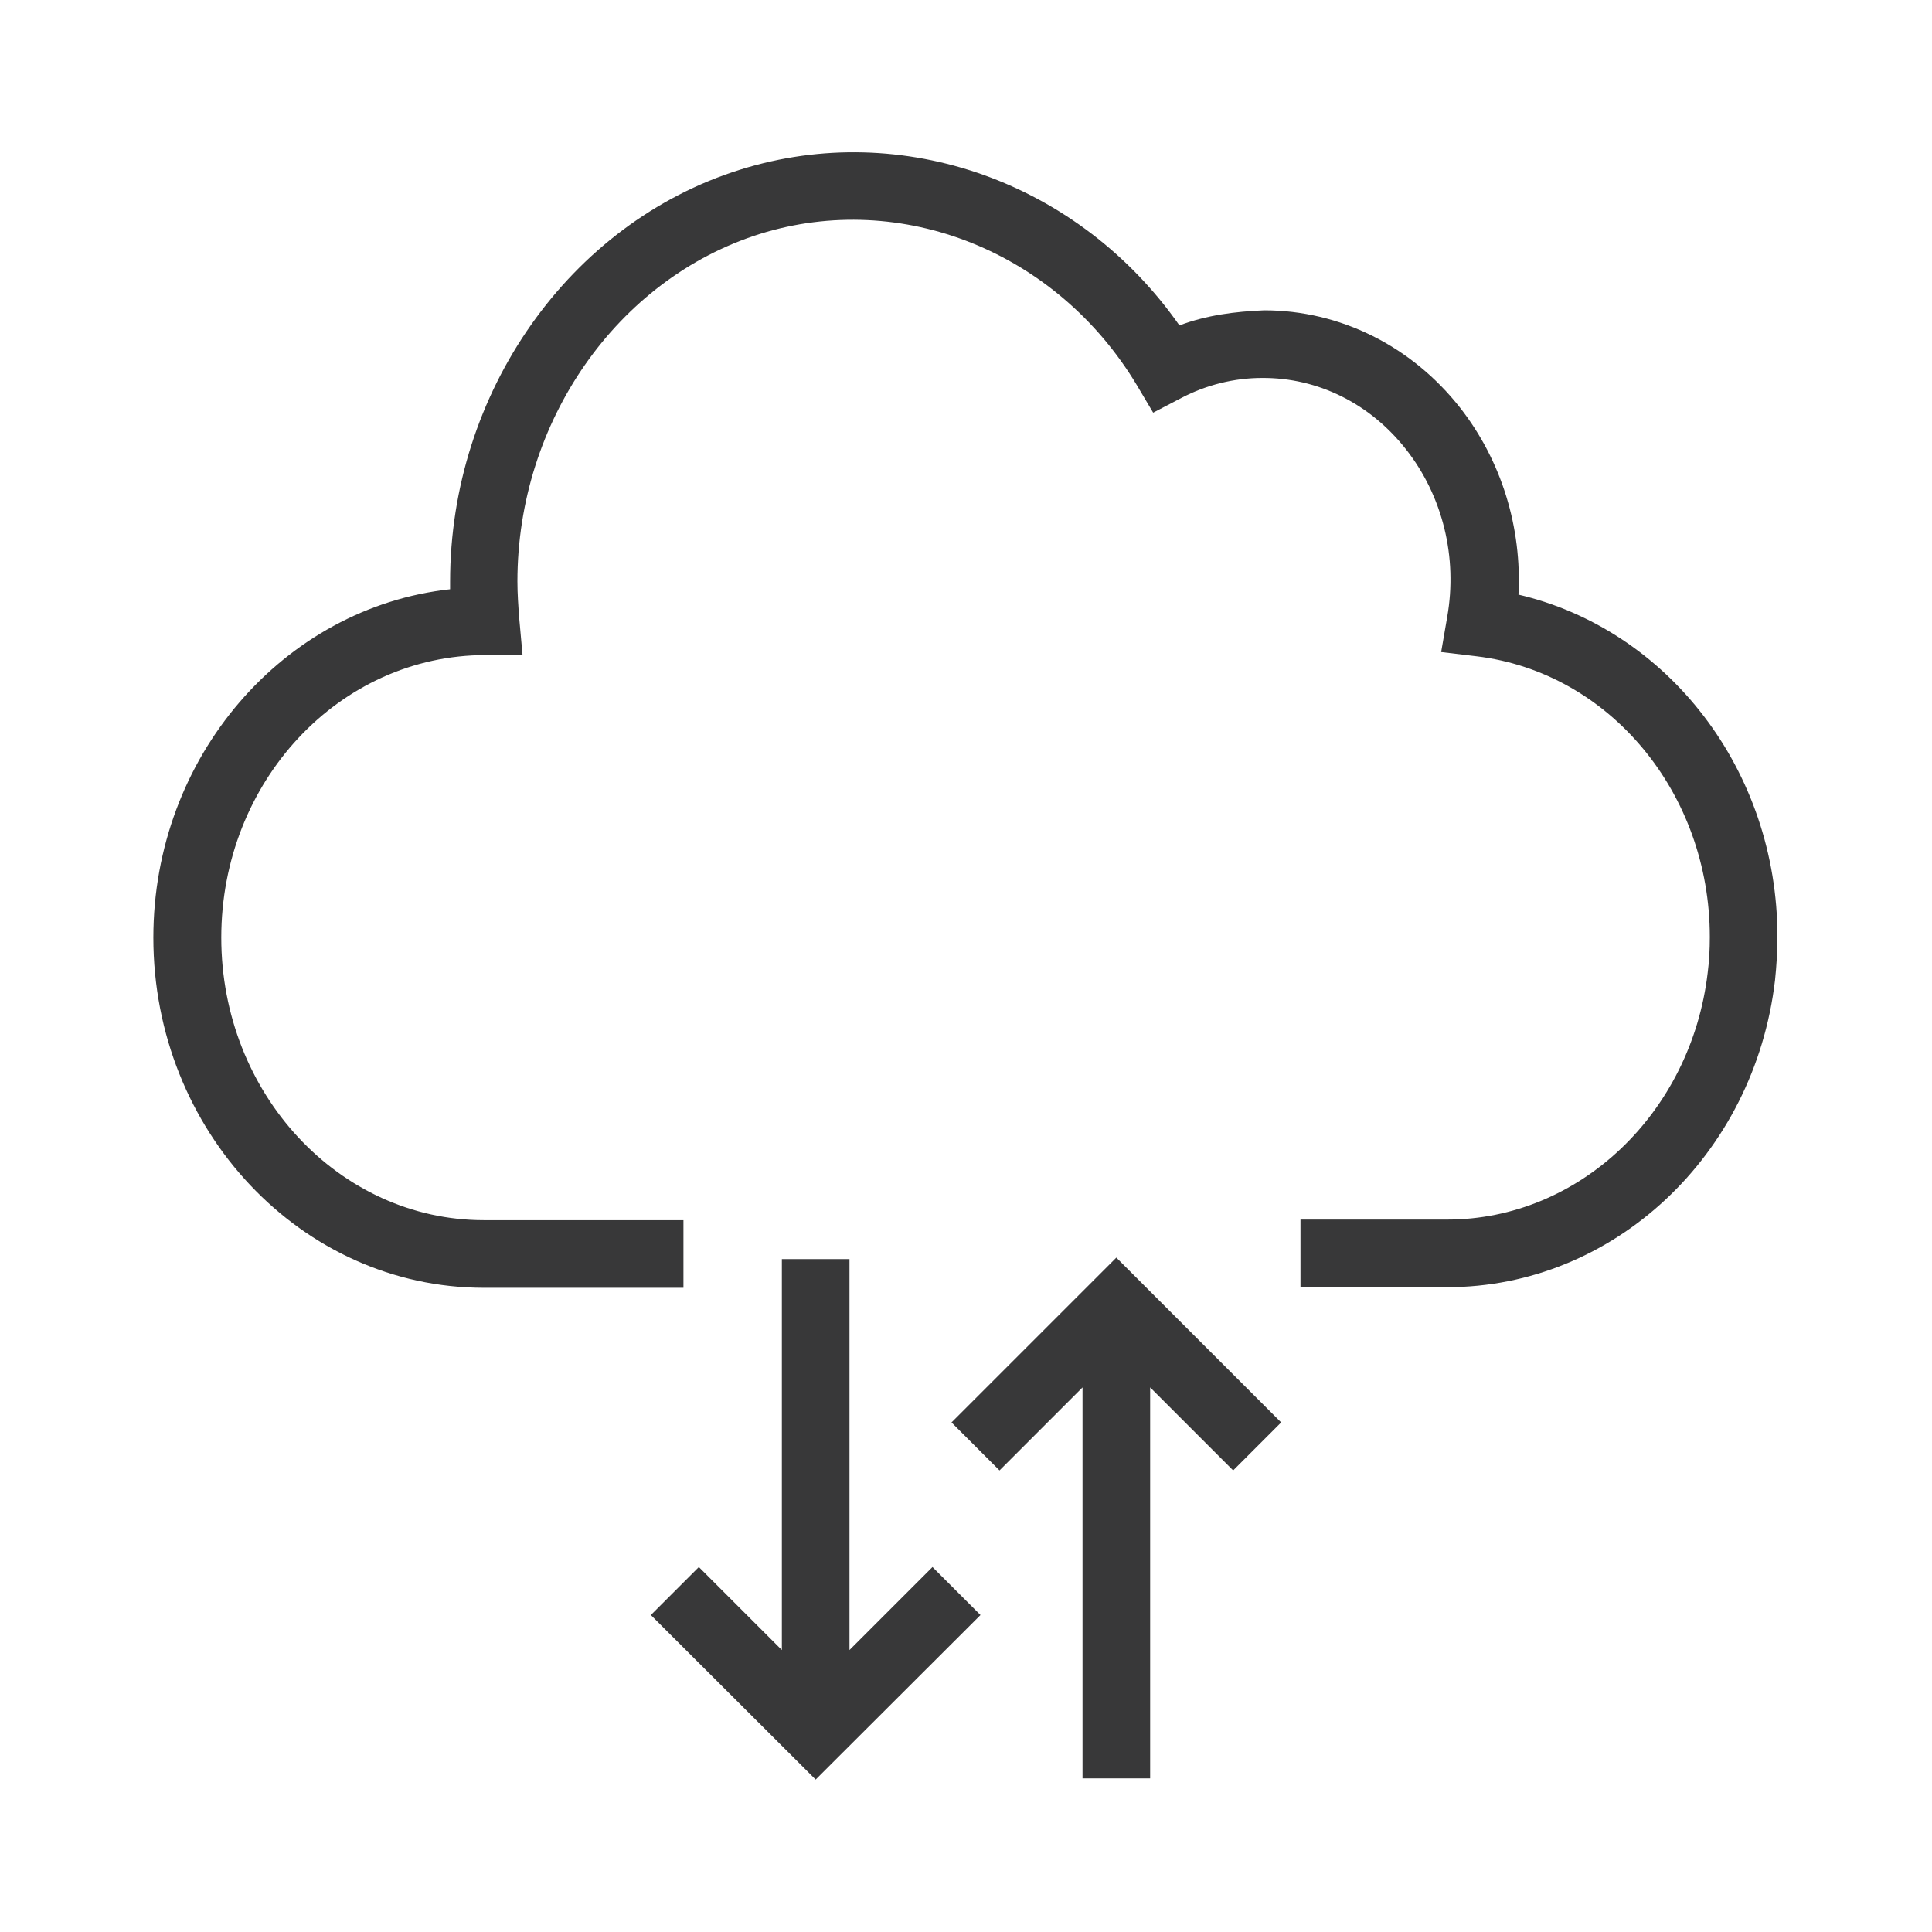 <?xml version="1.0" encoding="utf-8"?>
<svg xmlns="http://www.w3.org/2000/svg" id="Layer_1" data-name="Layer 1" viewBox="0 0 64 64">
  <defs>
    <style>
      .cls-1 {
        fill: #383839;
      }
    </style>
  </defs>
  <path class="cls-1" d="M50.3,19.72c.12-2.24-.56-4.46-1.93-6.21-1.61-2.05-3.98-3.23-6.49-3.23-.97.04-1.91.16-2.81.5-3.31-4.73-9.16-6.85-14.55-5.16-5.66,1.77-9.61,7.39-9.61,13.65,0,.08,0,.17,0,.25-5.51.6-9.83,5.55-9.83,11.54,0,6.4,4.91,11.6,10.95,11.6h6.61v-2.24h-6.61c-4.8,0-8.7-4.2-8.7-9.36s3.9-9.36,8.76-9.36h1.22l-.11-1.22c-.03-.4-.06-.8-.06-1.22,0-5.29,3.3-10.02,8.03-11.51,4.7-1.47,9.84.59,12.49,5.01l.54.91.94-.49c.82-.43,1.75-.66,2.67-.66,1.85-.01,3.58.85,4.77,2.37,1.21,1.54,1.71,3.57,1.36,5.55l-.2,1.16,1.17.14c4.41.53,7.73,4.53,7.73,9.3,0,.4-.02.79-.07,1.18-.55,4.66-4.26,8.18-8.63,8.18h-4.86v2.24h4.86c5.51,0,10.18-4.37,10.86-10.17.05-.48.08-.96.08-1.44,0-5.51-3.63-10.19-8.61-11.34Z"/>
  <polygon class="cls-1" points="28.14 54.66 28.14 41.71 25.9 41.71 25.9 54.66 23.15 51.91 21.56 53.5 27.02 58.95 32.48 53.5 30.89 51.91 28.14 54.66"/>
  <polygon class="cls-1" points="31.52 47.12 33.11 48.71 35.86 45.96 35.86 58.91 38.1 58.91 38.1 45.96 40.85 48.71 42.44 47.12 36.98 41.66 31.52 47.12"/>
</svg>
